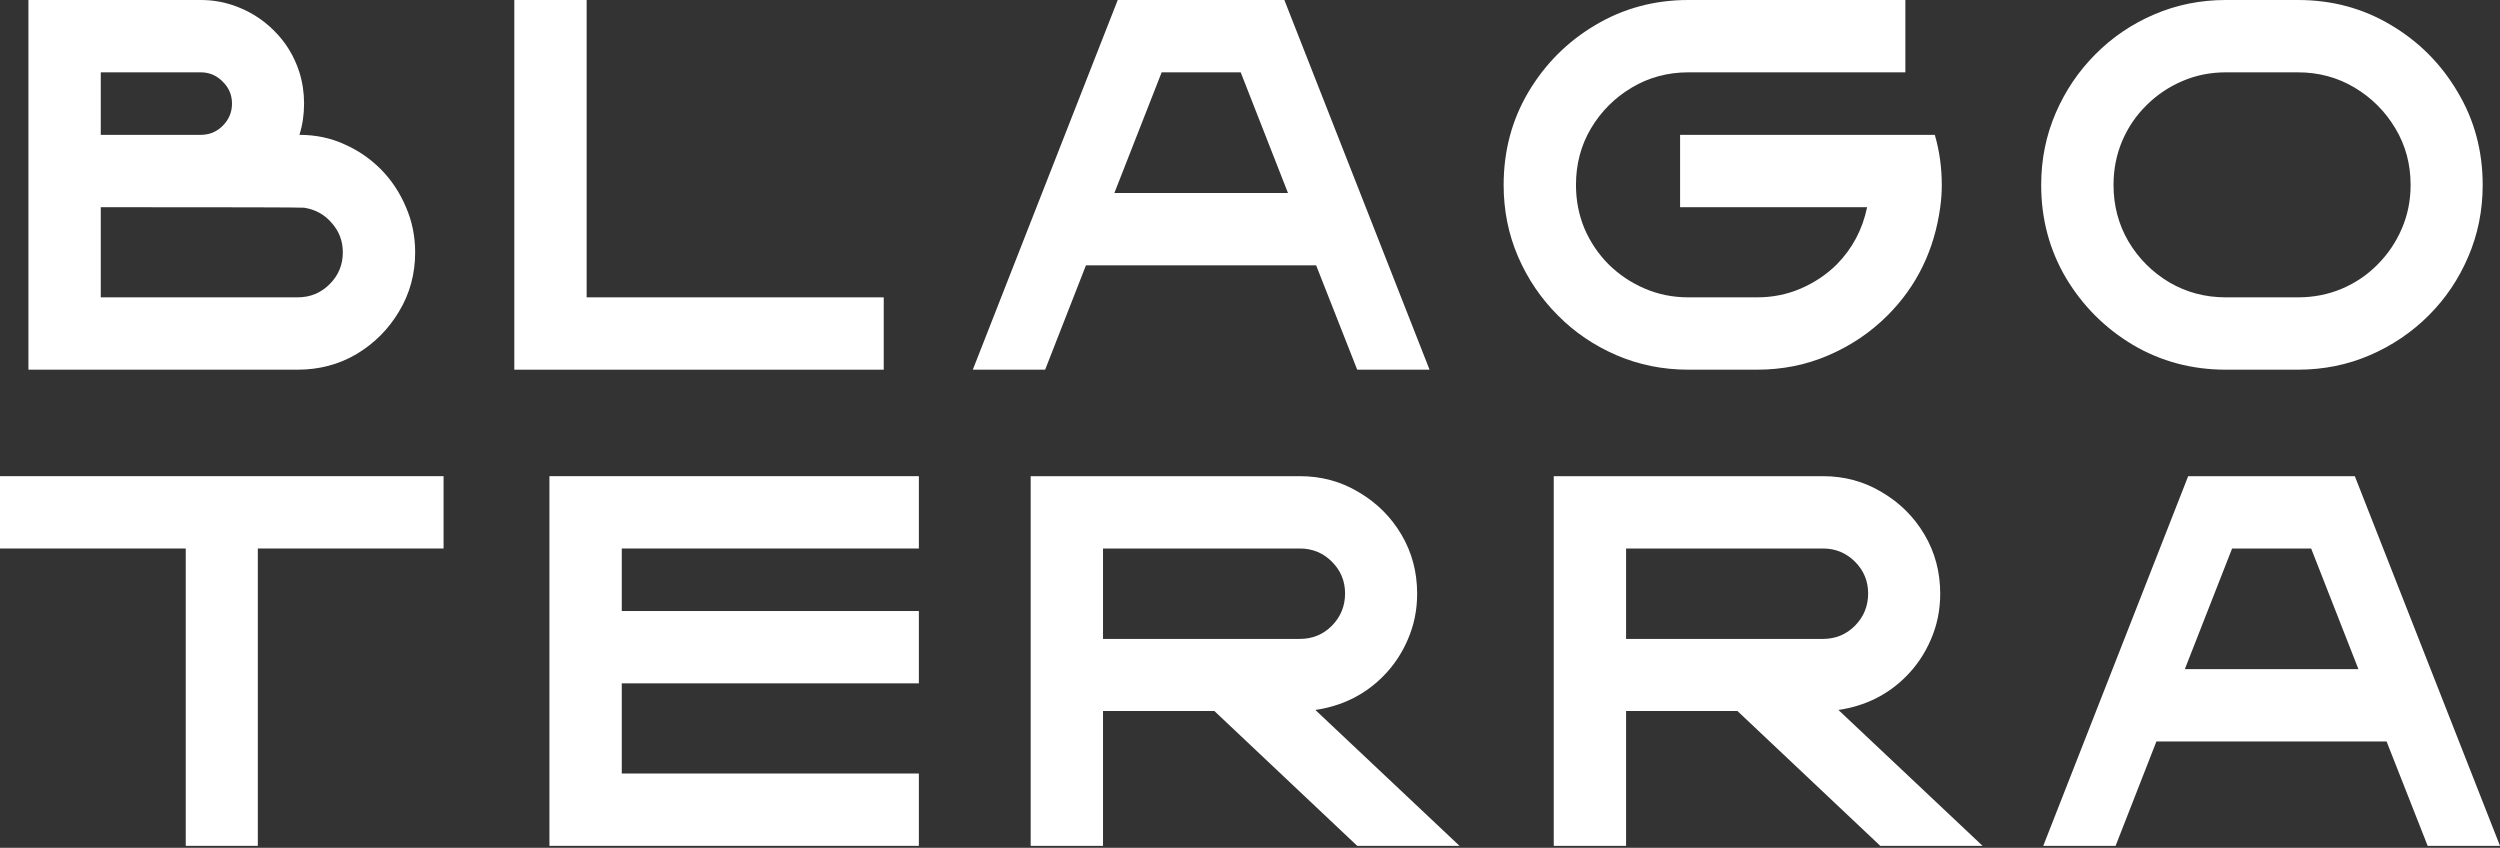 <?xml version="1.0" encoding="UTF-8"?> <svg xmlns="http://www.w3.org/2000/svg" width="460" height="156" viewBox="0 0 460 156" fill="none"><rect x="0" y="0" width="460" height="156" fill="#333333" stroke="none"/><path d="M460 155.636H446.69L439.132 136.432H396.779L389.269 155.636H375.959L402.626 87.615H433.285L460 155.636ZM433.951 123.123L425.252 100.924H410.707L402.008 123.123H433.951Z" fill="white"></path><path d="M364.796 155.636H345.972L319.686 130.823H299.198V155.636H285.889V87.615H335.419C339.381 87.615 342.993 88.597 346.257 90.562C349.553 92.495 352.167 95.093 354.1 98.357C356.033 101.621 357 105.25 357 109.243C357 112.222 356.43 115.026 355.289 117.656C354.18 120.255 352.643 122.536 350.678 124.501C347.319 127.86 343.183 129.904 338.271 130.633L364.796 155.636ZM335.419 117.561C337.733 117.561 339.697 116.753 341.314 115.137C342.93 113.489 343.738 111.509 343.738 109.195C343.738 106.914 342.93 104.965 341.314 103.348C339.697 101.732 337.733 100.924 335.419 100.924H299.198V117.561H335.419Z" fill="white"></path><path d="M268.551 155.636H249.728L223.441 130.823H202.954V155.636H189.645V87.615H239.175C243.136 87.615 246.749 88.597 250.013 90.562C253.309 92.495 255.923 95.093 257.856 98.357C259.789 101.621 260.756 105.25 260.756 109.243C260.756 112.222 260.185 115.026 259.045 117.656C257.935 120.255 256.398 122.536 254.434 124.501C251.075 127.86 246.939 129.904 242.027 130.633L268.551 155.636ZM239.175 117.561C241.489 117.561 243.453 116.753 245.069 115.137C246.686 113.489 247.494 111.509 247.494 109.195C247.494 106.914 246.686 104.965 245.069 103.348C243.453 101.732 241.489 100.924 239.175 100.924H202.954V117.561H239.175Z" fill="white"></path><path d="M169.07 155.636H101.096V87.615H169.07V100.924H114.405V112.428H169.07V125.737H114.405V142.327H169.07V155.636Z" fill="white"></path><path d="M47.439 155.636H34.177V100.924H0V87.615H81.616V100.924H47.439V155.636Z" fill="white"></path><path d="M422.827 68.022H409.565C403.322 68.022 397.618 66.501 392.453 63.458C387.319 60.384 383.215 56.281 380.141 51.147C377.099 45.981 375.578 40.277 375.578 34.035C375.578 29.345 376.465 24.94 378.24 20.82C380.015 16.7 382.455 13.088 385.56 9.982C388.634 6.877 392.231 4.437 396.351 2.662C400.47 0.887 404.875 0 409.565 0H422.827C429.102 0 434.806 1.537 439.94 4.611C445.073 7.653 449.161 11.757 452.203 16.922C455.277 22.056 456.814 27.76 456.814 34.035C456.814 38.725 455.927 43.129 454.152 47.249C452.409 51.337 449.985 54.934 446.88 58.039C443.774 61.145 440.161 63.585 436.042 65.36C431.922 67.134 427.517 68.022 422.827 68.022ZM422.827 54.712C425.679 54.712 428.357 54.189 430.86 53.143C433.396 52.066 435.598 50.577 437.468 48.675C439.369 46.774 440.859 44.571 441.936 42.068C443.013 39.564 443.552 36.887 443.552 34.035C443.552 30.2 442.617 26.73 440.748 23.625C438.878 20.487 436.374 17.984 433.237 16.114C430.1 14.244 426.63 13.31 422.827 13.31H409.565C406.713 13.31 404.035 13.848 401.532 14.926C399.028 16.003 396.826 17.493 394.925 19.394C393.023 21.264 391.534 23.466 390.456 26.001C389.411 28.505 388.888 31.183 388.888 34.035C388.888 37.837 389.807 41.307 391.645 44.444C393.514 47.582 396.018 50.085 399.155 51.955C402.292 53.793 405.762 54.712 409.565 54.712H422.827Z" fill="white"></path><path d="M323.301 68.022H310.657C305.967 68.022 301.562 67.134 297.442 65.36C293.323 63.585 289.726 61.145 286.652 58.039C283.547 54.934 281.106 51.337 279.332 47.249C277.557 43.129 276.67 38.725 276.67 34.035C276.67 27.76 278.191 22.056 281.233 16.922C284.307 11.757 288.411 7.653 293.545 4.611C298.71 1.537 304.414 0 310.657 0H350.586V13.31H310.657C306.854 13.31 303.384 14.244 300.247 16.114C297.11 17.984 294.606 20.487 292.737 23.625C290.899 26.73 289.98 30.2 289.98 34.035C289.98 36.887 290.502 39.564 291.548 42.068C292.626 44.571 294.115 46.774 296.016 48.675C297.918 50.545 300.12 52.018 302.624 53.096C305.127 54.173 307.805 54.712 310.657 54.712H323.301C326.153 54.712 328.831 54.173 331.334 53.096C333.838 52.018 336.04 50.545 337.942 48.675C340.825 45.76 342.695 42.242 343.551 38.123H309.136V24.813H356.005C356.86 27.76 357.288 30.834 357.288 34.035C357.288 35.397 357.193 36.76 357.003 38.123C355.925 46.013 352.693 52.652 347.306 58.039C344.2 61.145 340.588 63.585 336.468 65.36C332.38 67.134 327.991 68.022 323.301 68.022Z" fill="white"></path><path d="M263.037 68.022H249.727L242.169 48.818H199.816L192.306 68.022H178.996L205.663 0H236.322L263.037 68.022ZM236.988 35.508L228.289 13.31H213.744L205.045 35.508H236.988Z" fill="white"></path><path d="M162.607 68.022H94.633V0H107.942V54.712H162.607V68.022Z" fill="white"></path><path d="M54.761 68.022H5.23V0H36.936C38.932 0 40.849 0.301 42.688 0.903C45.666 1.886 48.233 3.454 50.388 5.609C52.575 7.764 54.143 10.331 55.094 13.31C55.664 15.148 55.95 17.065 55.95 19.061C55.95 21.089 55.664 23.007 55.094 24.813C58.073 24.813 60.814 25.383 63.317 26.524C65.853 27.633 68.103 29.17 70.067 31.135C72.032 33.131 73.569 35.445 74.678 38.075C75.819 40.673 76.389 43.462 76.389 46.441C76.389 50.402 75.407 54.015 73.442 57.279C71.509 60.543 68.91 63.157 65.647 65.122C62.383 67.055 58.754 68.022 54.761 68.022ZM36.936 24.813C38.52 24.813 39.867 24.258 40.976 23.149C42.117 22.008 42.688 20.646 42.688 19.061C42.688 17.477 42.117 16.13 40.976 15.021C39.867 13.88 38.52 13.31 36.936 13.31H18.54V24.813H36.936ZM54.761 54.712C57.075 54.712 59.039 53.904 60.655 52.288C62.272 50.672 63.08 48.723 63.08 46.441C63.08 44.349 62.398 42.543 61.036 41.022C59.705 39.469 58.009 38.535 55.95 38.218C55.569 38.154 43.099 38.123 18.54 38.123V54.712H54.761Z" fill="white"></path></svg> 